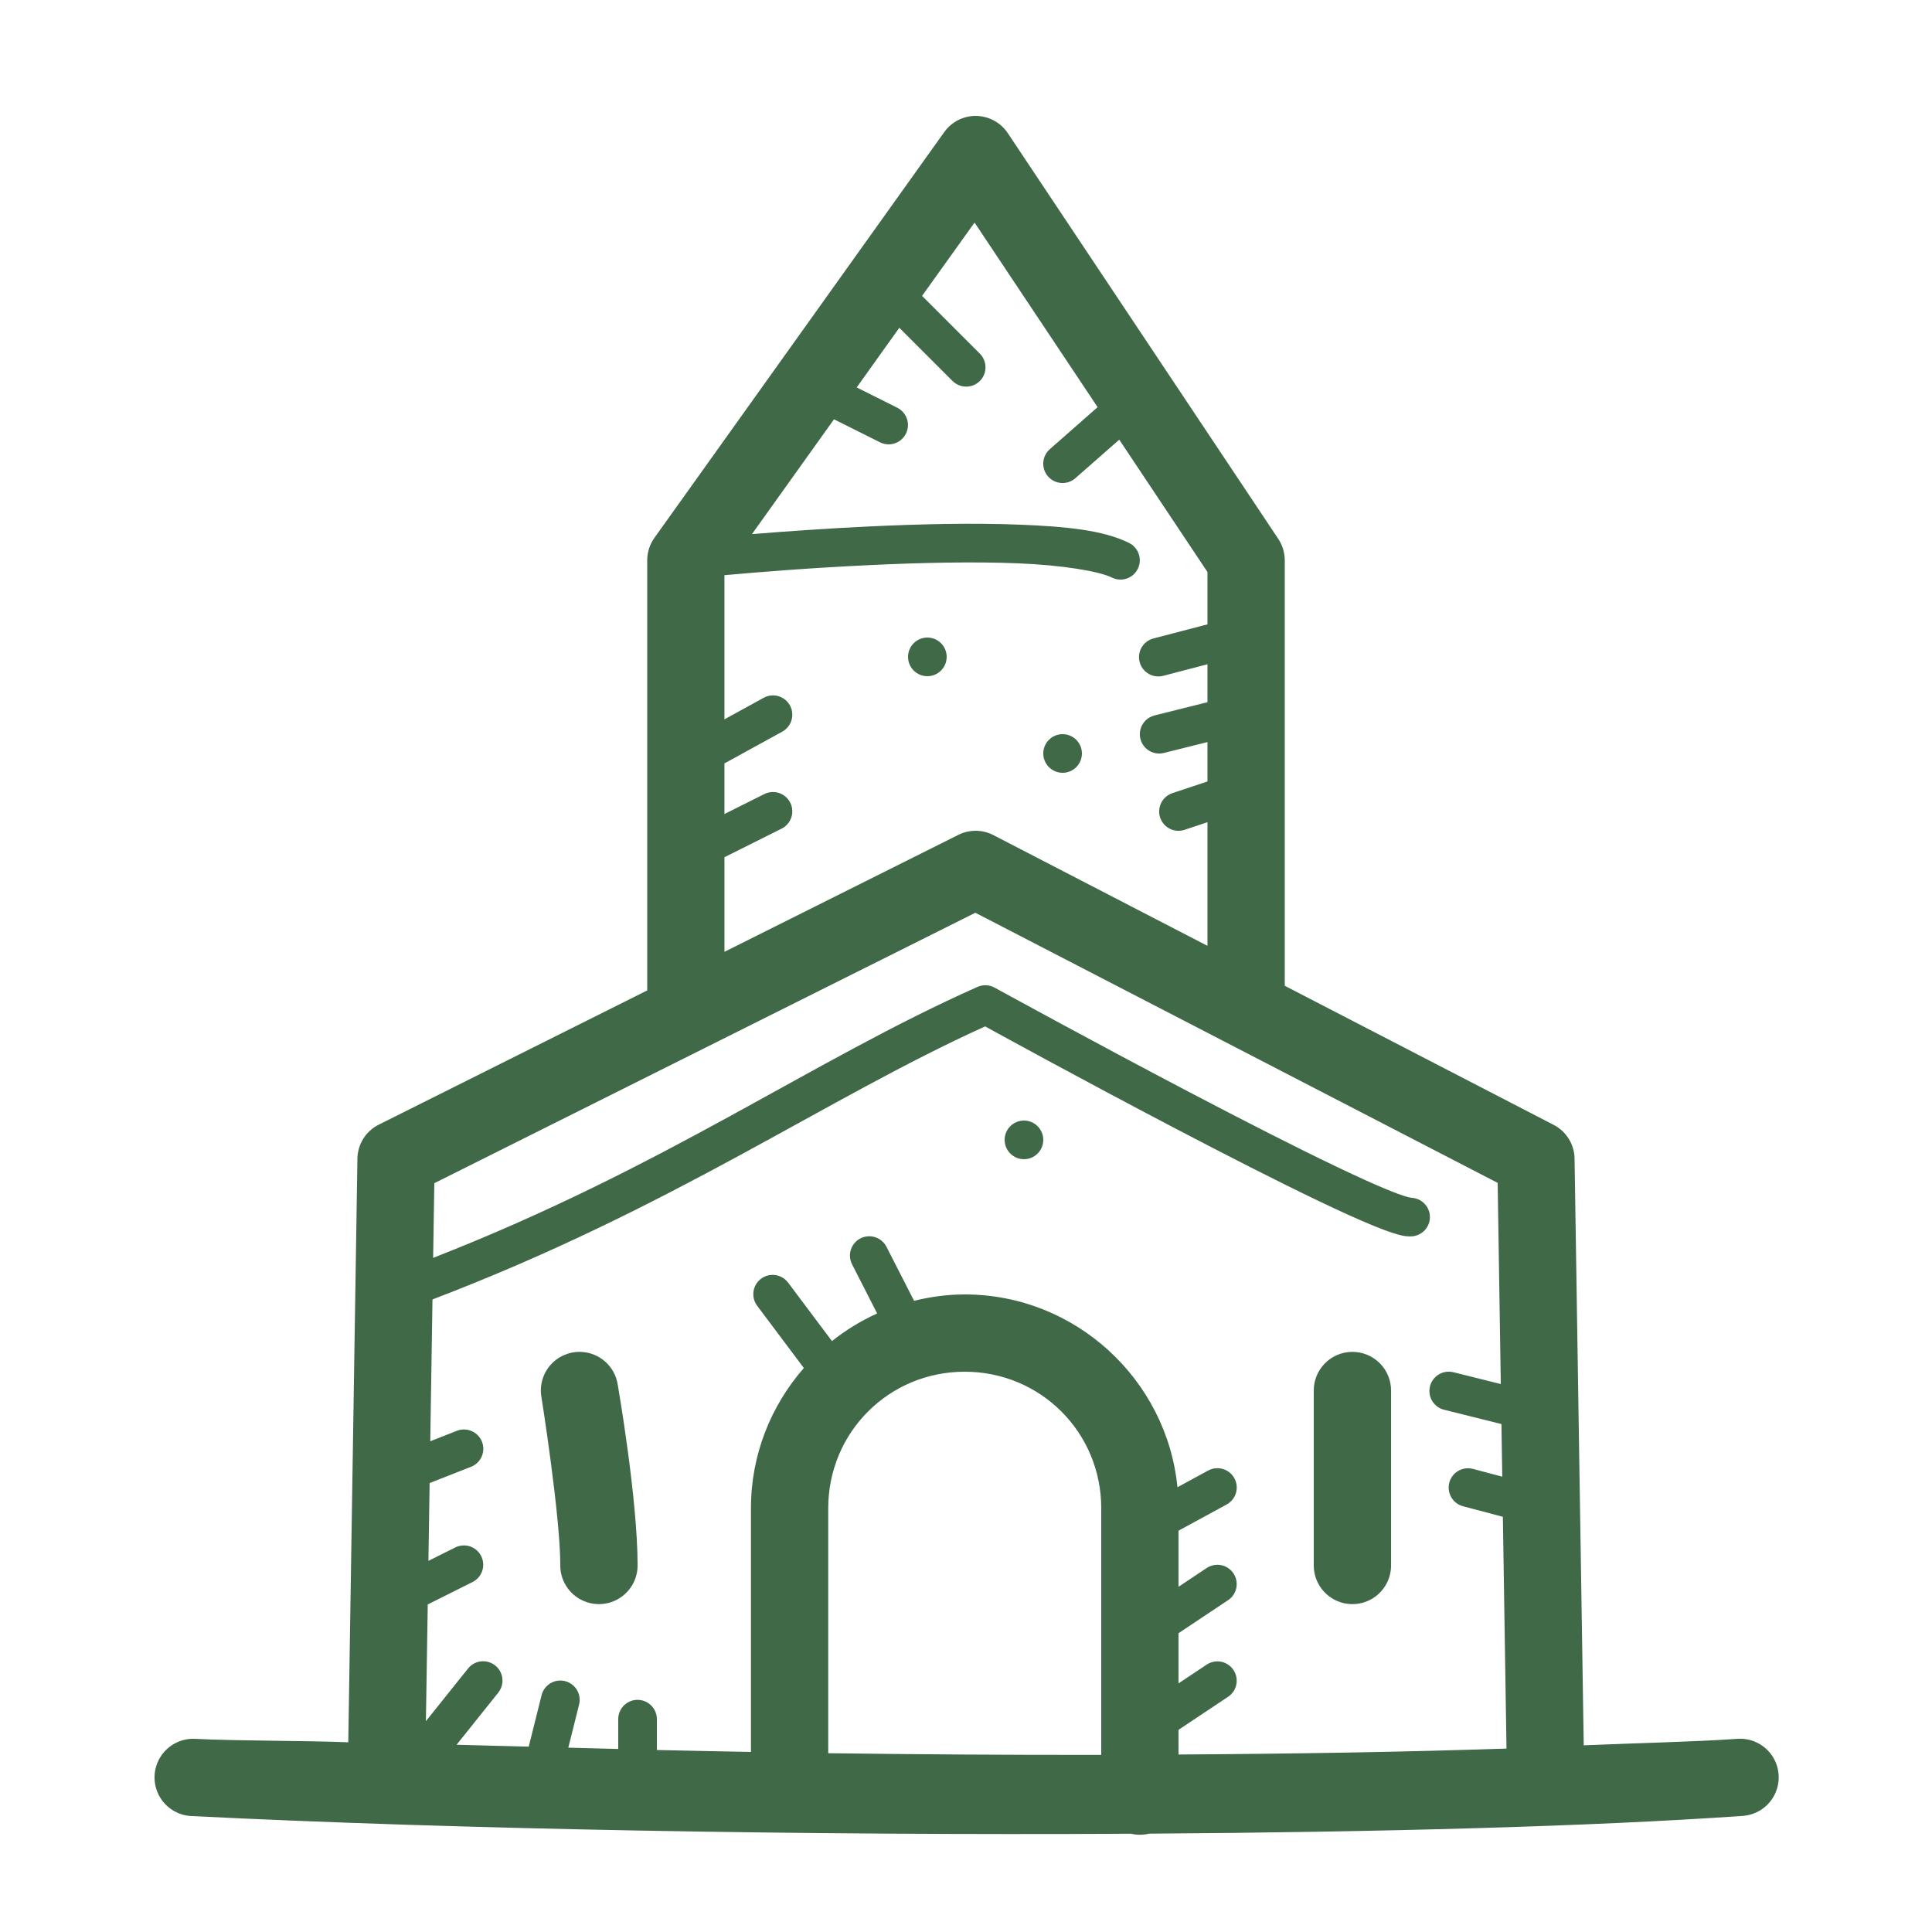 <svg xmlns="http://www.w3.org/2000/svg" xmlns:xlink="http://www.w3.org/1999/xlink" viewBox="0,0,256,256" width="100px" height="100px"><g fill="#406947" fill-rule="nonzero" stroke="none" stroke-width="1" stroke-linecap="butt" stroke-linejoin="miter" stroke-miterlimit="10" stroke-dasharray="" stroke-dashoffset="0" font-family="none" font-weight="none" font-size="none" text-anchor="none" style="mix-blend-mode: normal"><g transform="scale(2.56,2.56)"><path d="M50.465,6c-0.633,0.011 -1.224,0.322 -1.592,0.838l-15,21c-0.242,0.339 -0.373,0.745 -0.373,1.162v22.264l-13.895,6.947c-0.668,0.334 -1.094,1.012 -1.105,1.758l-0.473,30.211c-2.455,-0.093 -5.705,-0.066 -7.928,-0.178c-0.714,-0.036 -1.393,0.312 -1.78,0.913c-0.388,0.6 -0.426,1.362 -0.1,1.998c0.326,0.636 0.967,1.05 1.681,1.085c13.623,0.686 31.906,1.012 48.646,0.916c0.305,0.071 0.623,0.07 0.928,-0.004c11.807,-0.079 22.803,-0.365 30.666,-0.916c0.73,-0.027 1.387,-0.45 1.714,-1.103c0.327,-0.653 0.272,-1.433 -0.143,-2.033c-0.416,-0.601 -1.125,-0.927 -1.852,-0.852c-2.165,0.152 -5.27,0.218 -7.885,0.332l-0.475,-30.369c-0.011,-0.737 -0.427,-1.408 -1.082,-1.746l-13.918,-7.199v-22.023c-0,-0.395 -0.117,-0.781 -0.336,-1.109l-14,-21c-0.378,-0.567 -1.018,-0.902 -1.699,-0.891zM50.443,11.52l6.369,9.555l-2.473,2.174c-0.415,0.365 -0.456,0.997 -0.092,1.412c0.365,0.415 0.997,0.456 1.412,0.092l2.273,-1.996l4.566,6.85v2.709l-2.752,0.719c-0.36,0.077 -0.649,0.345 -0.752,0.698c-0.103,0.353 -0.004,0.735 0.259,0.993c0.262,0.258 0.645,0.351 0.997,0.243l2.248,-0.588v1.965l-2.742,0.686c-0.347,0.086 -0.621,0.351 -0.72,0.695c-0.099,0.344 -0.006,0.714 0.242,0.971c0.248,0.257 0.615,0.362 0.962,0.275l2.258,-0.564v2.039l-1.816,0.605c-0.339,0.113 -0.592,0.398 -0.664,0.749c-0.072,0.35 0.049,0.712 0.316,0.949c0.268,0.237 0.641,0.314 0.98,0.2l1.184,-0.395v6.4l-11.082,-5.732c-0.297,-0.154 -0.628,-0.23 -0.963,-0.223c-0.295,0.007 -0.585,0.079 -0.85,0.211l-12.105,6.053v-4.896l2.947,-1.473c0.421,-0.204 0.645,-0.672 0.538,-1.128c-0.106,-0.456 -0.514,-0.777 -0.982,-0.773c-0.157,0.001 -0.312,0.039 -0.451,0.111l-2.053,1.027v-2.619l2.98,-1.637c0.413,-0.219 0.62,-0.696 0.497,-1.147c-0.123,-0.451 -0.543,-0.757 -1.01,-0.736c-0.157,0.007 -0.31,0.051 -0.447,0.129l-2.02,1.109v-7.461c1.86,-0.167 4.402,-0.374 7.547,-0.523c2.608,-0.124 5.338,-0.184 7.633,-0.092c2.295,0.092 4.216,0.41 4.873,0.738c0.32,0.16 0.7,0.137 0.998,-0.06c0.298,-0.197 0.469,-0.538 0.447,-0.895c-0.021,-0.357 -0.232,-0.675 -0.551,-0.835c-1.343,-0.671 -3.297,-0.854 -5.689,-0.949c-2.393,-0.096 -5.162,-0.03 -7.805,0.096c-2.238,0.107 -4.298,0.255 -6.029,0.395l4.246,-5.943l2.383,1.191c0.32,0.16 0.7,0.137 0.998,-0.06c0.298,-0.197 0.469,-0.538 0.447,-0.895c-0.021,-0.357 -0.232,-0.675 -0.551,-0.835l-2.102,-1.051l2.207,-3.088l2.74,2.74c0.251,0.261 0.623,0.366 0.974,0.275c0.35,-0.091 0.624,-0.365 0.715,-0.715c0.091,-0.35 -0.014,-0.723 -0.275,-0.974l-2.977,-2.977zM48,33c-0.552,0 -1,0.448 -1,1c0,0.552 0.448,1 1,1c0.552,0 1,-0.448 1,-1c0,-0.552 -0.448,-1 -1,-1zM55,38c-0.552,0 -1,0.448 -1,1c0,0.552 0.448,1 1,1c0.552,0 1,-0.448 1,-1c0,-0.552 -0.448,-1 -1,-1zM50.484,47.244l27.035,13.982l0.162,10.412l-2.439,-0.609c-0.097,-0.025 -0.197,-0.036 -0.297,-0.031c-0.499,0.021 -0.906,0.407 -0.954,0.905c-0.047,0.497 0.28,0.953 0.766,1.068l2.957,0.738l0.043,2.723l-1.502,-0.398c-0.096,-0.027 -0.195,-0.04 -0.295,-0.037c-0.501,0.012 -0.916,0.392 -0.971,0.89c-0.055,0.498 0.268,0.96 0.754,1.08l2.045,0.543l0.188,11.996c-5.28,0.178 -11.033,0.271 -16.977,0.307v-1.277l2.555,-1.703c0.378,-0.244 0.546,-0.709 0.412,-1.138c-0.134,-0.429 -0.537,-0.716 -0.987,-0.702c-0.192,0.006 -0.377,0.067 -0.535,0.176l-1.445,0.963v-2.596l2.555,-1.703c0.378,-0.244 0.546,-0.709 0.412,-1.138c-0.134,-0.429 -0.537,-0.716 -0.987,-0.702c-0.192,0.006 -0.377,0.067 -0.535,0.176l-1.445,0.963v-2.904l2.479,-1.348c0.415,-0.218 0.623,-0.694 0.501,-1.146c-0.122,-0.452 -0.541,-0.759 -1.009,-0.739c-0.158,0.006 -0.312,0.05 -0.449,0.127l-1.576,0.857c-0.55,-5.582 -5.29,-9.979 -11.012,-9.979c-0.904,0 -1.779,0.123 -2.621,0.33l-1.422,-2.785c-0.167,-0.337 -0.509,-0.552 -0.885,-0.557c-0.353,-0.004 -0.681,0.178 -0.865,0.478c-0.184,0.301 -0.196,0.676 -0.031,0.988l1.293,2.531c-0.841,0.381 -1.626,0.86 -2.34,1.43l-2.262,-3.016c-0.2,-0.275 -0.527,-0.43 -0.867,-0.41c-0.37,0.021 -0.698,0.246 -0.852,0.583c-0.154,0.337 -0.109,0.732 0.118,1.026l2.408,3.211c-1.699,1.946 -2.738,4.482 -2.738,7.254v12.617c-1.641,-0.028 -3.242,-0.065 -4.869,-0.1v-1.582c0.004,-0.27 -0.102,-0.531 -0.294,-0.722c-0.191,-0.191 -0.452,-0.296 -0.722,-0.292c-0.552,0.009 -0.992,0.462 -0.984,1.014v1.529c-0.871,-0.02 -1.72,-0.046 -2.584,-0.068l0.555,-2.219c0.078,-0.295 0.017,-0.61 -0.165,-0.854c-0.183,-0.245 -0.467,-0.392 -0.772,-0.401c-0.476,-0.014 -0.895,0.308 -1.004,0.771l-0.662,2.65c-1.239,-0.034 -2.516,-0.06 -3.734,-0.098l2.148,-2.686c0.25,-0.304 0.299,-0.728 0.123,-1.081c-0.175,-0.353 -0.542,-0.57 -0.936,-0.554c-0.294,0.011 -0.569,0.152 -0.75,0.385l-2.174,2.717l0.096,-6.043l2.307,-1.154c0.421,-0.204 0.645,-0.672 0.538,-1.128c-0.106,-0.456 -0.514,-0.777 -0.982,-0.773c-0.157,0.001 -0.312,0.039 -0.451,0.111l-1.377,0.689l0.062,-4.027l2.127,-0.836c0.458,-0.17 0.726,-0.646 0.634,-1.126c-0.092,-0.48 -0.517,-0.823 -1.006,-0.812c-0.123,0.002 -0.245,0.028 -0.359,0.074l-1.363,0.535l0.115,-7.34c12.524,-4.781 20.262,-10.355 28.605,-14.133c0.431,0.237 4.774,2.627 9.793,5.256c2.631,1.378 5.325,2.756 7.502,3.797c1.088,0.52 2.046,0.956 2.816,1.27c0.385,0.157 0.722,0.283 1.02,0.377c0.298,0.094 0.523,0.17 0.877,0.17c0.361,0.005 0.696,-0.184 0.878,-0.496c0.182,-0.311 0.182,-0.697 0,-1.008c-0.182,-0.311 -0.517,-0.501 -0.878,-0.496c0.104,0 -0.063,-0.011 -0.277,-0.078c-0.215,-0.068 -0.512,-0.176 -0.865,-0.32c-0.706,-0.288 -1.639,-0.712 -2.707,-1.223c-2.136,-1.022 -4.816,-2.394 -7.436,-3.766c-5.238,-2.744 -10.232,-5.49 -10.232,-5.49c-0.147,-0.081 -0.313,-0.123 -0.48,-0.123c-0.141,-0 -0.28,0.029 -0.408,0.086c-8.591,3.818 -16.113,9.313 -28.174,14.025l0.061,-3.865zM53,58c-0.552,0 -1,0.448 -1,1c0,0.552 0.448,1 1,1c0.552,0 1,-0.448 1,-1c0,-0.552 -0.448,-1 -1,-1zM30.035,69.973c-0.6,-0.012 -1.173,0.246 -1.562,0.702c-0.389,0.456 -0.553,1.063 -0.446,1.653c0,0 0.973,6.116 0.973,8.672c-0.01,0.721 0.369,1.392 0.992,1.756c0.623,0.364 1.394,0.364 2.017,0c0.623,-0.364 1.002,-1.034 0.992,-1.756c0,-3.444 -1.027,-9.328 -1.027,-9.328c-0.146,-0.962 -0.964,-1.68 -1.938,-1.699zM69.971,69.973c-1.104,0.016 -1.986,0.924 -1.971,2.027v9c-0.01,0.721 0.369,1.392 0.992,1.756c0.623,0.364 1.394,0.364 2.017,0c0.623,-0.364 1.002,-1.034 0.992,-1.756v-9c0.007,-0.54 -0.204,-1.061 -0.586,-1.442c-0.382,-0.382 -0.903,-0.593 -1.443,-0.585zM49.934,71c3.926,0 7.066,3.14 7.066,7.064v12.768c-4.65,0.006 -9.392,-0.023 -14.131,-0.086v-12.682c0,-3.926 3.139,-7.064 7.064,-7.064z"></path></g></g></svg>